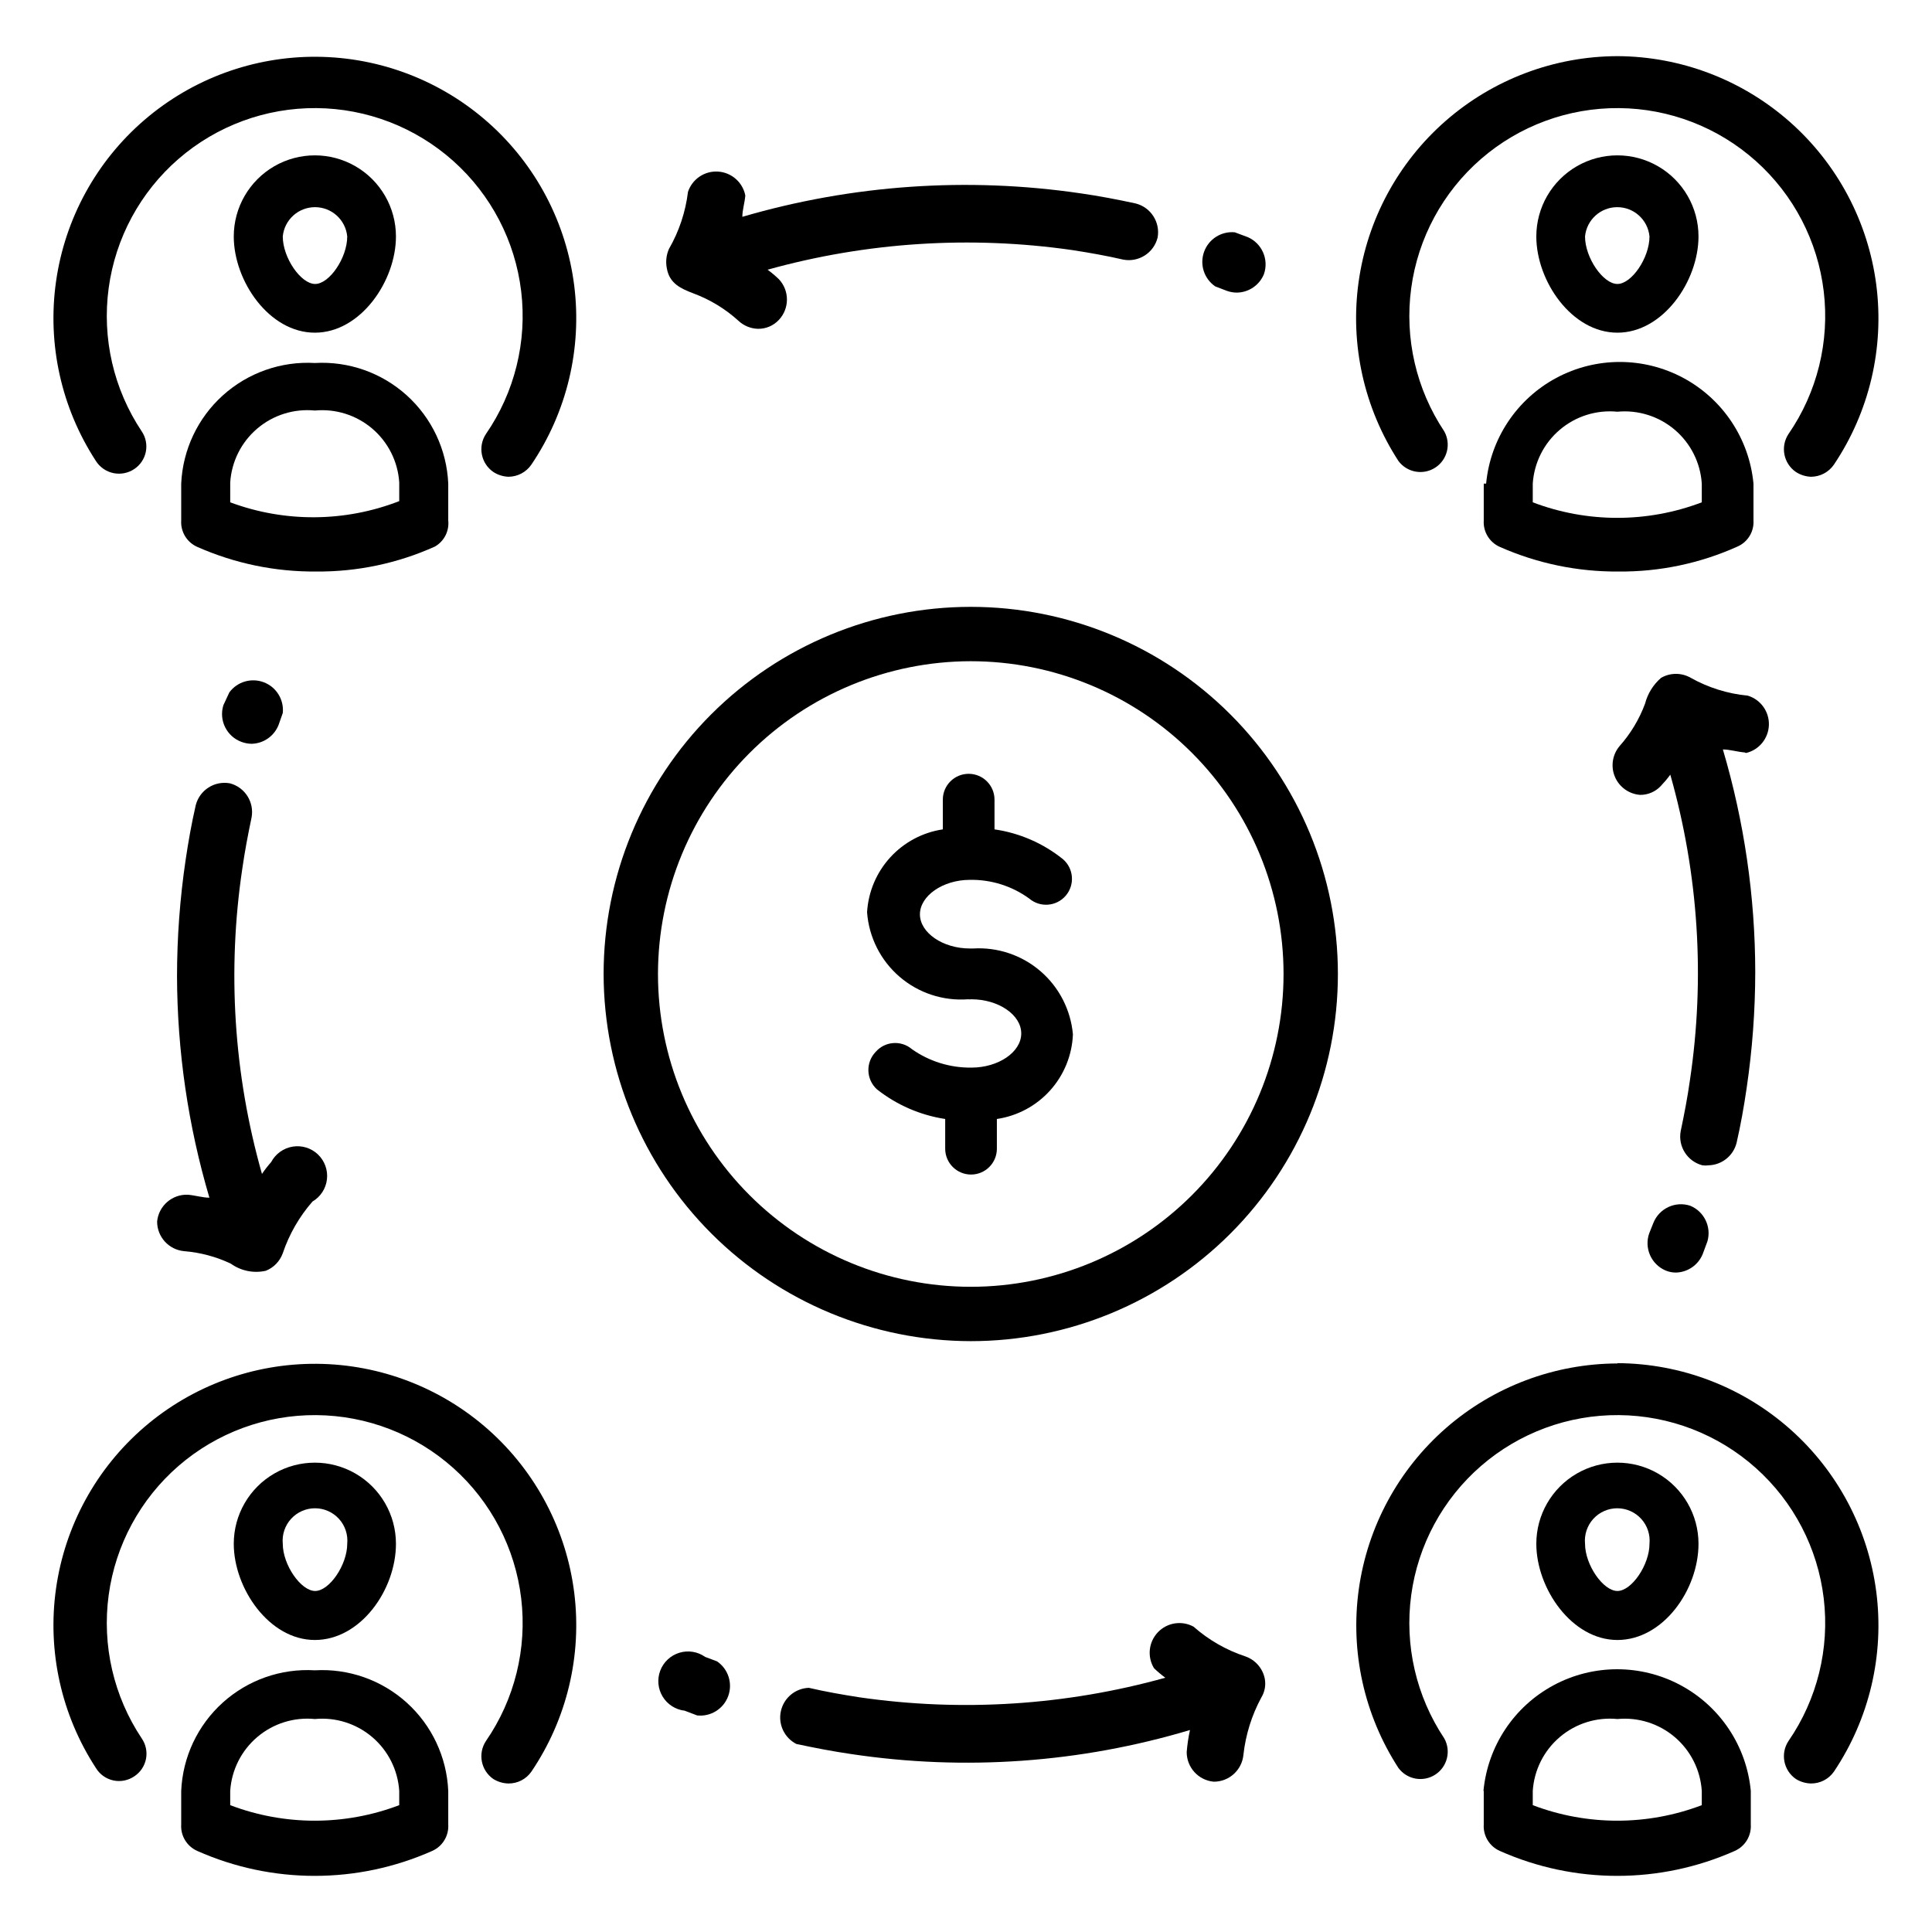 <?xml version="1.0" encoding="UTF-8"?>
<!-- Uploaded to: ICON Repo, www.iconrepo.com, Generator: ICON Repo Mixer Tools -->
<svg fill="#000000" width="800px" height="800px" version="1.1" viewBox="144 144 512 512" xmlns="http://www.w3.org/2000/svg">
 <g>
  <path d="m400.55 408.82c0.285 0.035 0.578 0.035 0.863 0 7.164 0 13.227 4.094 13.227 9.055 0 4.961-6.062 9.055-13.227 9.055v-0.004c-5.629 0.07-11.141-1.641-15.742-4.883-2.856-2.434-7.137-2.117-9.605 0.711-1.297 1.344-1.992 3.156-1.934 5.023 0.059 1.867 0.871 3.633 2.25 4.894 5.25 4.148 11.488 6.863 18.105 7.871v7.871c0 3.785 3.066 6.852 6.848 6.852 3.785 0 6.848-3.066 6.848-6.852v-7.871c5.449-0.805 10.445-3.484 14.125-7.582 3.68-4.098 5.812-9.352 6.027-14.852-0.582-6.488-3.668-12.496-8.605-16.742-4.941-4.25-11.34-6.402-17.844-6.008h-0.867c-7.164 0-13.227-4.172-13.227-9.055 0-4.879 6.062-9.133 13.227-9.133h0.004c5.648-0.105 11.176 1.637 15.742 4.961 2.891 2.457 7.227 2.106 9.684-0.785 1.18-1.391 1.758-3.191 1.609-5.008-0.145-1.812-1.008-3.496-2.398-4.676-5.223-4.191-11.477-6.91-18.105-7.871v-7.875c0-3.781-3.066-6.848-6.848-6.848s-6.848 3.066-6.848 6.848v7.875c-5.359 0.801-10.277 3.422-13.934 7.422-3.652 3.996-5.82 9.133-6.141 14.539 0.484 6.609 3.574 12.758 8.598 17.086 5.019 4.328 11.559 6.477 18.168 5.981z"/>
  <path d="m401.26 499.42c25.805 0 50.555-10.25 68.801-28.496 18.246-18.25 28.496-42.996 28.496-68.801s-10.25-50.555-28.496-68.801c-18.246-18.246-42.996-28.5-68.801-28.5-25.805 0-50.555 10.254-68.801 28.5-18.246 18.246-28.496 42.996-28.496 68.801 0.039 25.793 10.305 50.516 28.543 68.754 18.238 18.238 42.961 28.5 68.754 28.543zm0-180.19c21.984 0 43.07 8.734 58.613 24.281 15.547 15.543 24.281 36.629 24.281 58.613s-8.734 43.066-24.281 58.613c-15.543 15.543-36.629 24.277-58.613 24.277-21.984 0-43.066-8.734-58.613-24.277-15.547-15.547-24.277-36.629-24.277-58.613 0.02-21.98 8.758-43.051 24.301-58.594 15.539-15.539 36.613-24.277 58.59-24.301z"/>
  <path d="m179.58 268.3c1.594-1.059 2.703-2.711 3.07-4.59 0.371-1.879-0.027-3.824-1.102-5.41-7.438-11.156-10.547-24.645-8.75-37.934 1.797-13.289 8.379-25.465 18.508-34.25 10.133-8.785 23.117-13.574 36.527-13.469 13.41 0.102 26.32 5.094 36.312 14.035 9.996 8.938 16.387 21.219 17.977 34.531 1.59 13.316-1.73 26.754-9.34 37.797-2.203 3.332-1.328 7.816 1.969 10.074 1.199 0.777 2.586 1.211 4.016 1.262 2.426-0.02 4.691-1.223 6.062-3.231 9.398-13.902 13.434-30.75 11.348-47.402-2.086-16.656-10.145-31.988-22.684-43.145-12.539-11.16-28.703-17.387-45.488-17.523-16.781-0.137-33.047 5.824-45.766 16.777-12.719 10.949-21.031 26.148-23.387 42.766-2.356 16.617 1.398 33.527 10.57 47.586 1.047 1.648 2.719 2.805 4.629 3.203 1.914 0.398 3.906 0.012 5.527-1.078z"/>
  <path d="m248.93 206.66c0-7.676-4.094-14.77-10.746-18.609-6.648-3.84-14.84-3.84-21.488 0-6.648 3.84-10.746 10.934-10.746 18.609 0 11.809 9.367 25.504 21.492 25.504 12.121 0.004 21.488-13.695 21.488-25.504zm-29.992 0c0.422-4.398 4.121-7.758 8.543-7.758 4.418 0 8.117 3.359 8.539 7.758 0 5.668-4.723 12.594-8.5 12.594-3.781 0.004-8.582-6.926-8.582-12.594z"/>
  <path d="m262.79 281.92v-9.762c-0.387-8.949-4.344-17.367-10.984-23.375-6.644-6.008-15.418-9.098-24.359-8.586-8.949-0.512-17.734 2.578-24.391 8.582s-10.629 14.426-11.035 23.379v9.762c-0.191 2.996 1.508 5.793 4.25 7.008 9.914 4.391 20.648 6.621 31.488 6.531 10.852 0.098 21.594-2.16 31.488-6.613 2.457-1.395 3.848-4.117 3.543-6.926zm-57.781-5.117v-4.961 0.004c0.359-5.539 2.949-10.695 7.18-14.285 4.227-3.59 9.734-5.312 15.258-4.766 5.508-0.523 10.992 1.207 15.207 4.797 4.211 3.59 6.789 8.73 7.148 14.254v4.961-0.004c-14.387 5.59-30.328 5.703-44.793 0.316z"/>
  <path d="m248.93 553.11c0-7.68-4.094-14.773-10.746-18.613-6.648-3.836-14.84-3.836-21.488 0-6.648 3.84-10.746 10.934-10.746 18.613 0 11.809 9.367 25.504 21.492 25.504 12.121 0 21.488-13.301 21.488-25.504zm-29.992 0c-0.23-2.406 0.566-4.801 2.191-6.59 1.625-1.789 3.934-2.812 6.352-2.812s4.723 1.023 6.352 2.812c1.625 1.789 2.418 4.184 2.188 6.59 0 5.59-4.723 12.516-8.5 12.516-3.781 0-8.582-6.926-8.582-12.516z"/>
  <path d="m192.02 618.61v8.895c-0.191 2.996 1.508 5.793 4.25 7.008 19.82 8.816 42.449 8.816 62.27 0 2.742-1.215 4.441-4.012 4.25-7.008v-8.895c-0.387-8.949-4.344-17.367-10.984-23.375-6.644-6.008-15.418-9.102-24.359-8.586-8.957-0.535-17.75 2.547-24.41 8.555-6.664 6.012-10.629 14.441-11.016 23.406zm35.426-19.051c5.508-0.523 10.992 1.207 15.207 4.797 4.211 3.59 6.789 8.73 7.148 14.254v3.777c-14.426 5.488-30.367 5.488-44.793 0v-3.777c0.359-5.539 2.949-10.691 7.18-14.285 4.227-3.59 9.734-5.312 15.258-4.766z"/>
  <path d="m179.58 614.75c1.617-1.059 2.738-2.723 3.109-4.621s-0.039-3.863-1.141-5.453c-7.438-11.16-10.547-24.648-8.75-37.938s8.379-25.465 18.508-34.25c10.133-8.785 23.117-13.574 36.527-13.469 13.41 0.105 26.32 5.094 36.312 14.035 9.996 8.941 16.387 21.219 17.977 34.535 1.59 13.312-1.73 26.75-9.34 37.793-2.203 3.332-1.328 7.816 1.969 10.078 1.207 0.746 2.594 1.156 4.016 1.18 2.418 0.016 4.684-1.164 6.062-3.148 9.398-13.906 13.434-30.75 11.348-47.406-2.086-16.652-10.145-31.984-22.684-43.145-12.539-11.156-28.703-17.383-45.488-17.52-16.781-0.141-33.047 5.82-45.766 16.773s-21.031 26.148-23.387 42.766c-2.356 16.621 1.398 33.527 10.57 47.586 1.02 1.68 2.684 2.867 4.606 3.285 1.918 0.414 3.926 0.023 5.551-1.082z"/>
  <path d="m594.12 206.66c0-7.676-4.094-14.77-10.742-18.609-6.652-3.84-14.844-3.84-21.492 0-6.648 3.84-10.746 10.934-10.746 18.609 0 11.809 9.367 25.504 21.492 25.504 12.121 0.004 21.488-13.695 21.488-25.504zm-30.07 0c0.422-4.398 4.121-7.758 8.543-7.758 4.418 0 8.117 3.359 8.539 7.758 0 5.668-4.723 12.594-8.5 12.594-3.781 0.004-8.582-6.926-8.582-12.594z"/>
  <path d="m537.21 272.16v9.762c-0.191 2.996 1.508 5.793 4.25 7.008 9.914 4.391 20.648 6.621 31.488 6.531 10.852 0.098 21.594-2.16 31.488-6.613 2.734-1.184 4.434-3.953 4.254-6.926v-9.762c-1.121-11.863-8.105-22.383-18.609-28.012-10.504-5.633-23.129-5.633-33.633 0-10.504 5.629-17.488 16.148-18.609 28.012zm35.426-19.051c5.508-0.52 10.992 1.211 15.207 4.797 4.211 3.59 6.789 8.73 7.148 14.254v4.961c-14.426 5.488-30.367 5.488-44.793 0v-4.961c0.359-5.535 2.949-10.691 7.18-14.281 4.227-3.594 9.734-5.312 15.258-4.769z"/>
  <path d="m572.63 158.88c-16.727 0.043-32.875 6.125-45.477 17.121-12.602 11-20.809 26.18-23.113 42.746-2.305 16.566 1.449 33.406 10.57 47.43 2.285 3.062 6.551 3.824 9.754 1.746 3.203-2.082 4.242-6.289 2.371-9.621-7.434-11.156-10.547-24.645-8.75-37.934 1.797-13.289 8.379-25.465 18.508-34.25 10.133-8.785 23.121-13.574 36.527-13.469 13.41 0.102 26.32 5.094 36.312 14.035 9.996 8.938 16.387 21.219 17.977 34.531 1.59 13.316-1.73 26.754-9.336 37.797-2.207 3.332-1.328 7.816 1.965 10.074 1.199 0.777 2.59 1.211 4.016 1.262 2.43-0.02 4.691-1.223 6.062-3.231 9.383-13.984 13.371-30.898 11.223-47.602-2.152-16.703-10.293-32.059-22.91-43.211-12.621-11.152-28.859-17.348-45.699-17.426z"/>
  <path d="m594.12 553.11c0-7.68-4.094-14.773-10.742-18.613-6.652-3.836-14.844-3.836-21.492 0-6.648 3.84-10.746 10.934-10.746 18.613 0 11.809 9.367 25.504 21.492 25.504 12.121 0 21.488-13.301 21.488-25.504zm-30.07 0c-0.23-2.406 0.566-4.801 2.191-6.59 1.625-1.789 3.934-2.812 6.352-2.812s4.723 1.023 6.352 2.812c1.625 1.789 2.418 4.184 2.188 6.59 0 5.59-4.723 12.516-8.5 12.516-3.781 0-8.582-6.926-8.582-12.516z"/>
  <path d="m537.21 618.61v8.895c-0.191 2.996 1.508 5.793 4.25 7.008 19.82 8.816 42.449 8.816 62.27 0 2.746-1.215 4.441-4.012 4.25-7.008v-8.895c-1.117-11.867-8.105-22.383-18.609-28.016-10.5-5.633-23.125-5.633-33.629 0-10.504 5.633-17.488 16.148-18.609 28.016zm35.426-19.051c5.508-0.523 10.992 1.207 15.207 4.797 4.211 3.59 6.789 8.73 7.148 14.254v3.777c-14.426 5.488-30.367 5.488-44.793 0v-3.777c0.359-5.539 2.949-10.691 7.18-14.285 4.227-3.59 9.734-5.312 15.258-4.766z"/>
  <path d="m572.63 505.33c-16.711 0.055-32.84 6.133-45.43 17.121-12.586 10.988-20.789 26.148-23.102 42.699-2.312 16.547 1.418 33.375 10.512 47.395 2.285 3.062 6.551 3.828 9.754 1.746 3.203-2.078 4.242-6.289 2.371-9.617-7.434-11.16-10.547-24.648-8.75-37.938s8.379-25.465 18.508-34.25c10.133-8.785 23.121-13.574 36.527-13.469 13.41 0.105 26.32 5.094 36.312 14.035 9.996 8.941 16.387 21.219 17.977 34.535 1.59 13.312-1.73 26.75-9.336 37.793-2.207 3.332-1.328 7.816 1.965 10.078 1.207 0.746 2.598 1.156 4.016 1.18 2.418 0.016 4.684-1.164 6.062-3.148 9.383-13.984 13.371-30.902 11.223-47.605-2.152-16.703-10.293-32.059-22.91-43.211-12.621-11.152-28.859-17.344-45.699-17.426z"/>
  <path d="m591.92 463.53c-3.949-1.293-8.223 0.703-9.762 4.562l-1.102 2.758c-1.371 3.906 0.523 8.207 4.328 9.84 0.871 0.371 1.809 0.559 2.758 0.551 3.121-0.078 5.898-1.992 7.086-4.883l1.258-3.387v0.004c1.105-3.852-0.863-7.918-4.566-9.445z"/>
  <path d="m606.72 343.55c3.461-0.816 5.941-3.859 6.055-7.414 0.109-3.555-2.18-6.746-5.582-7.777-5.312-0.508-10.461-2.117-15.117-4.723-2.434-1.406-5.434-1.406-7.871 0-2.078 1.797-3.562 4.188-4.25 6.848-1.535 4.141-3.832 7.957-6.769 11.258-1.902 2.269-2.371 5.418-1.207 8.145 1.164 2.727 3.758 4.566 6.719 4.766 2.098 0.004 4.102-0.883 5.508-2.441 0.875-0.918 1.691-1.891 2.441-2.914 7.484 26.324 9.258 53.941 5.195 81.004-0.629 4.488-1.496 8.973-2.441 13.461-0.754 4.059 1.754 8.008 5.746 9.055 0.551 0.078 1.105 0.078 1.656 0 3.504-0.102 6.523-2.508 7.398-5.906 1.102-4.801 1.969-9.684 2.676-14.562 1.508-10.191 2.269-20.477 2.281-30.777-0.027-19.965-2.918-39.82-8.578-58.961 1.812 0 3.777 0.629 5.746 0.789z"/>
  <path d="m208.08 340.64c0.832 0.301 1.711 0.461 2.598 0.473 3.188-0.074 6.016-2.062 7.164-5.039l1.102-3.148c0.34-3.523-1.711-6.844-5.016-8.109-3.309-1.266-7.051-0.172-9.152 2.676l-1.574 3.387c-1.262 4.035 0.895 8.344 4.879 9.762z"/>
  <path d="m185.64 467.7c-0.02 4.086 3.094 7.504 7.164 7.871 4.285 0.348 8.473 1.465 12.355 3.305 2.688 1.93 6.066 2.617 9.289 1.891 2.094-0.836 3.727-2.527 4.488-4.644 1.699-5.039 4.375-9.691 7.871-13.699 2.129-1.246 3.551-3.422 3.836-5.875 0.289-2.449-0.594-4.894-2.375-6.602-1.785-1.707-4.266-2.477-6.699-2.082-2.438 0.395-4.547 1.91-5.703 4.09-0.883 0.996-1.695 2.047-2.441 3.148-7.484-26.32-9.254-53.938-5.195-81.004 0.629-4.41 1.496-8.973 2.441-13.461 0.754-4.055-1.754-8.008-5.746-9.051-4.082-0.746-8.043 1.801-9.055 5.824-1.102 4.801-1.969 9.684-2.676 14.484-1.508 10.191-2.269 20.48-2.281 30.781 0.055 19.883 2.941 39.656 8.582 58.723-1.812 0-3.777-0.629-5.746-0.789l-0.004 0.004c-4.144-0.145-7.695 2.953-8.105 7.086z"/>
  <path d="m469.11 221.07c0.883 0.32 1.816 0.48 2.758 0.473 3.121-0.078 5.898-1.992 7.082-4.879 1.371-3.91-0.52-8.211-4.328-9.84l-3.387-1.258 0.004-0.004c-3.574-0.336-6.918 1.781-8.141 5.156-1.227 3.371-0.016 7.141 2.941 9.172z"/>
  <path d="m320.73 215.16c0.707 4.016 3.777 5.352 7.086 6.613 4.387 1.637 8.422 4.094 11.887 7.242 1.41 1.32 3.262 2.078 5.195 2.125 2.086 0.023 4.09-0.832 5.512-2.363 2.848-3.031 2.848-7.754 0-10.785-0.941-0.902-1.941-1.746-2.992-2.519 26.27-7.309 53.773-9.078 80.766-5.195 4.566 0.707 9.055 1.496 13.461 2.519 4.109 0.793 8.121-1.766 9.133-5.824 0.746-4.082-1.801-8.043-5.824-9.055-4.723-1.023-9.605-1.969-14.562-2.676h-0.004c-29.984-4.406-60.57-2.285-89.66 6.219 0-1.812 0.629-3.699 0.789-5.668h-0.004c-0.695-3.504-3.664-6.102-7.231-6.32-3.566-0.223-6.836 1.984-7.961 5.379-0.648 5.324-2.359 10.465-5.039 15.113-0.723 1.629-0.918 3.449-0.551 5.195z"/>
  <path d="m330.88 583.1c-1.988-1.406-4.512-1.812-6.84-1.105-2.328 0.711-4.195 2.453-5.062 4.727-0.867 2.273-0.633 4.82 0.633 6.898s3.418 3.457 5.836 3.731l3.305 1.258h0.004c3.586 0.383 6.973-1.723 8.219-5.109 1.246-3.383 0.031-7.184-2.945-9.219z"/>
  <path d="m479.19 588.93c-0.527-2.781-2.512-5.066-5.195-5.981-5.051-1.672-9.711-4.352-13.699-7.871-3.129-1.695-7.004-1.082-9.453 1.5-2.453 2.578-2.867 6.481-1.016 9.52 0.941 0.902 1.941 1.746 2.992 2.519-26.348 7.34-53.934 9.109-81.004 5.195-4.566-0.707-9.055-1.496-13.461-2.519-3.586 0.125-6.633 2.656-7.41 6.16-0.777 3.5 0.91 7.086 4.106 8.719 4.801 1.023 9.684 1.969 14.562 2.676 30.02 4.504 60.66 2.328 89.742-6.375-0.418 1.918-0.707 3.863-0.867 5.824-0.016 4.086 3.094 7.504 7.164 7.871 4.086 0.016 7.504-3.094 7.871-7.164 0.59-5.293 2.195-10.426 4.723-15.113 0.914-1.48 1.25-3.246 0.945-4.961z"/>
 </g>
</svg>